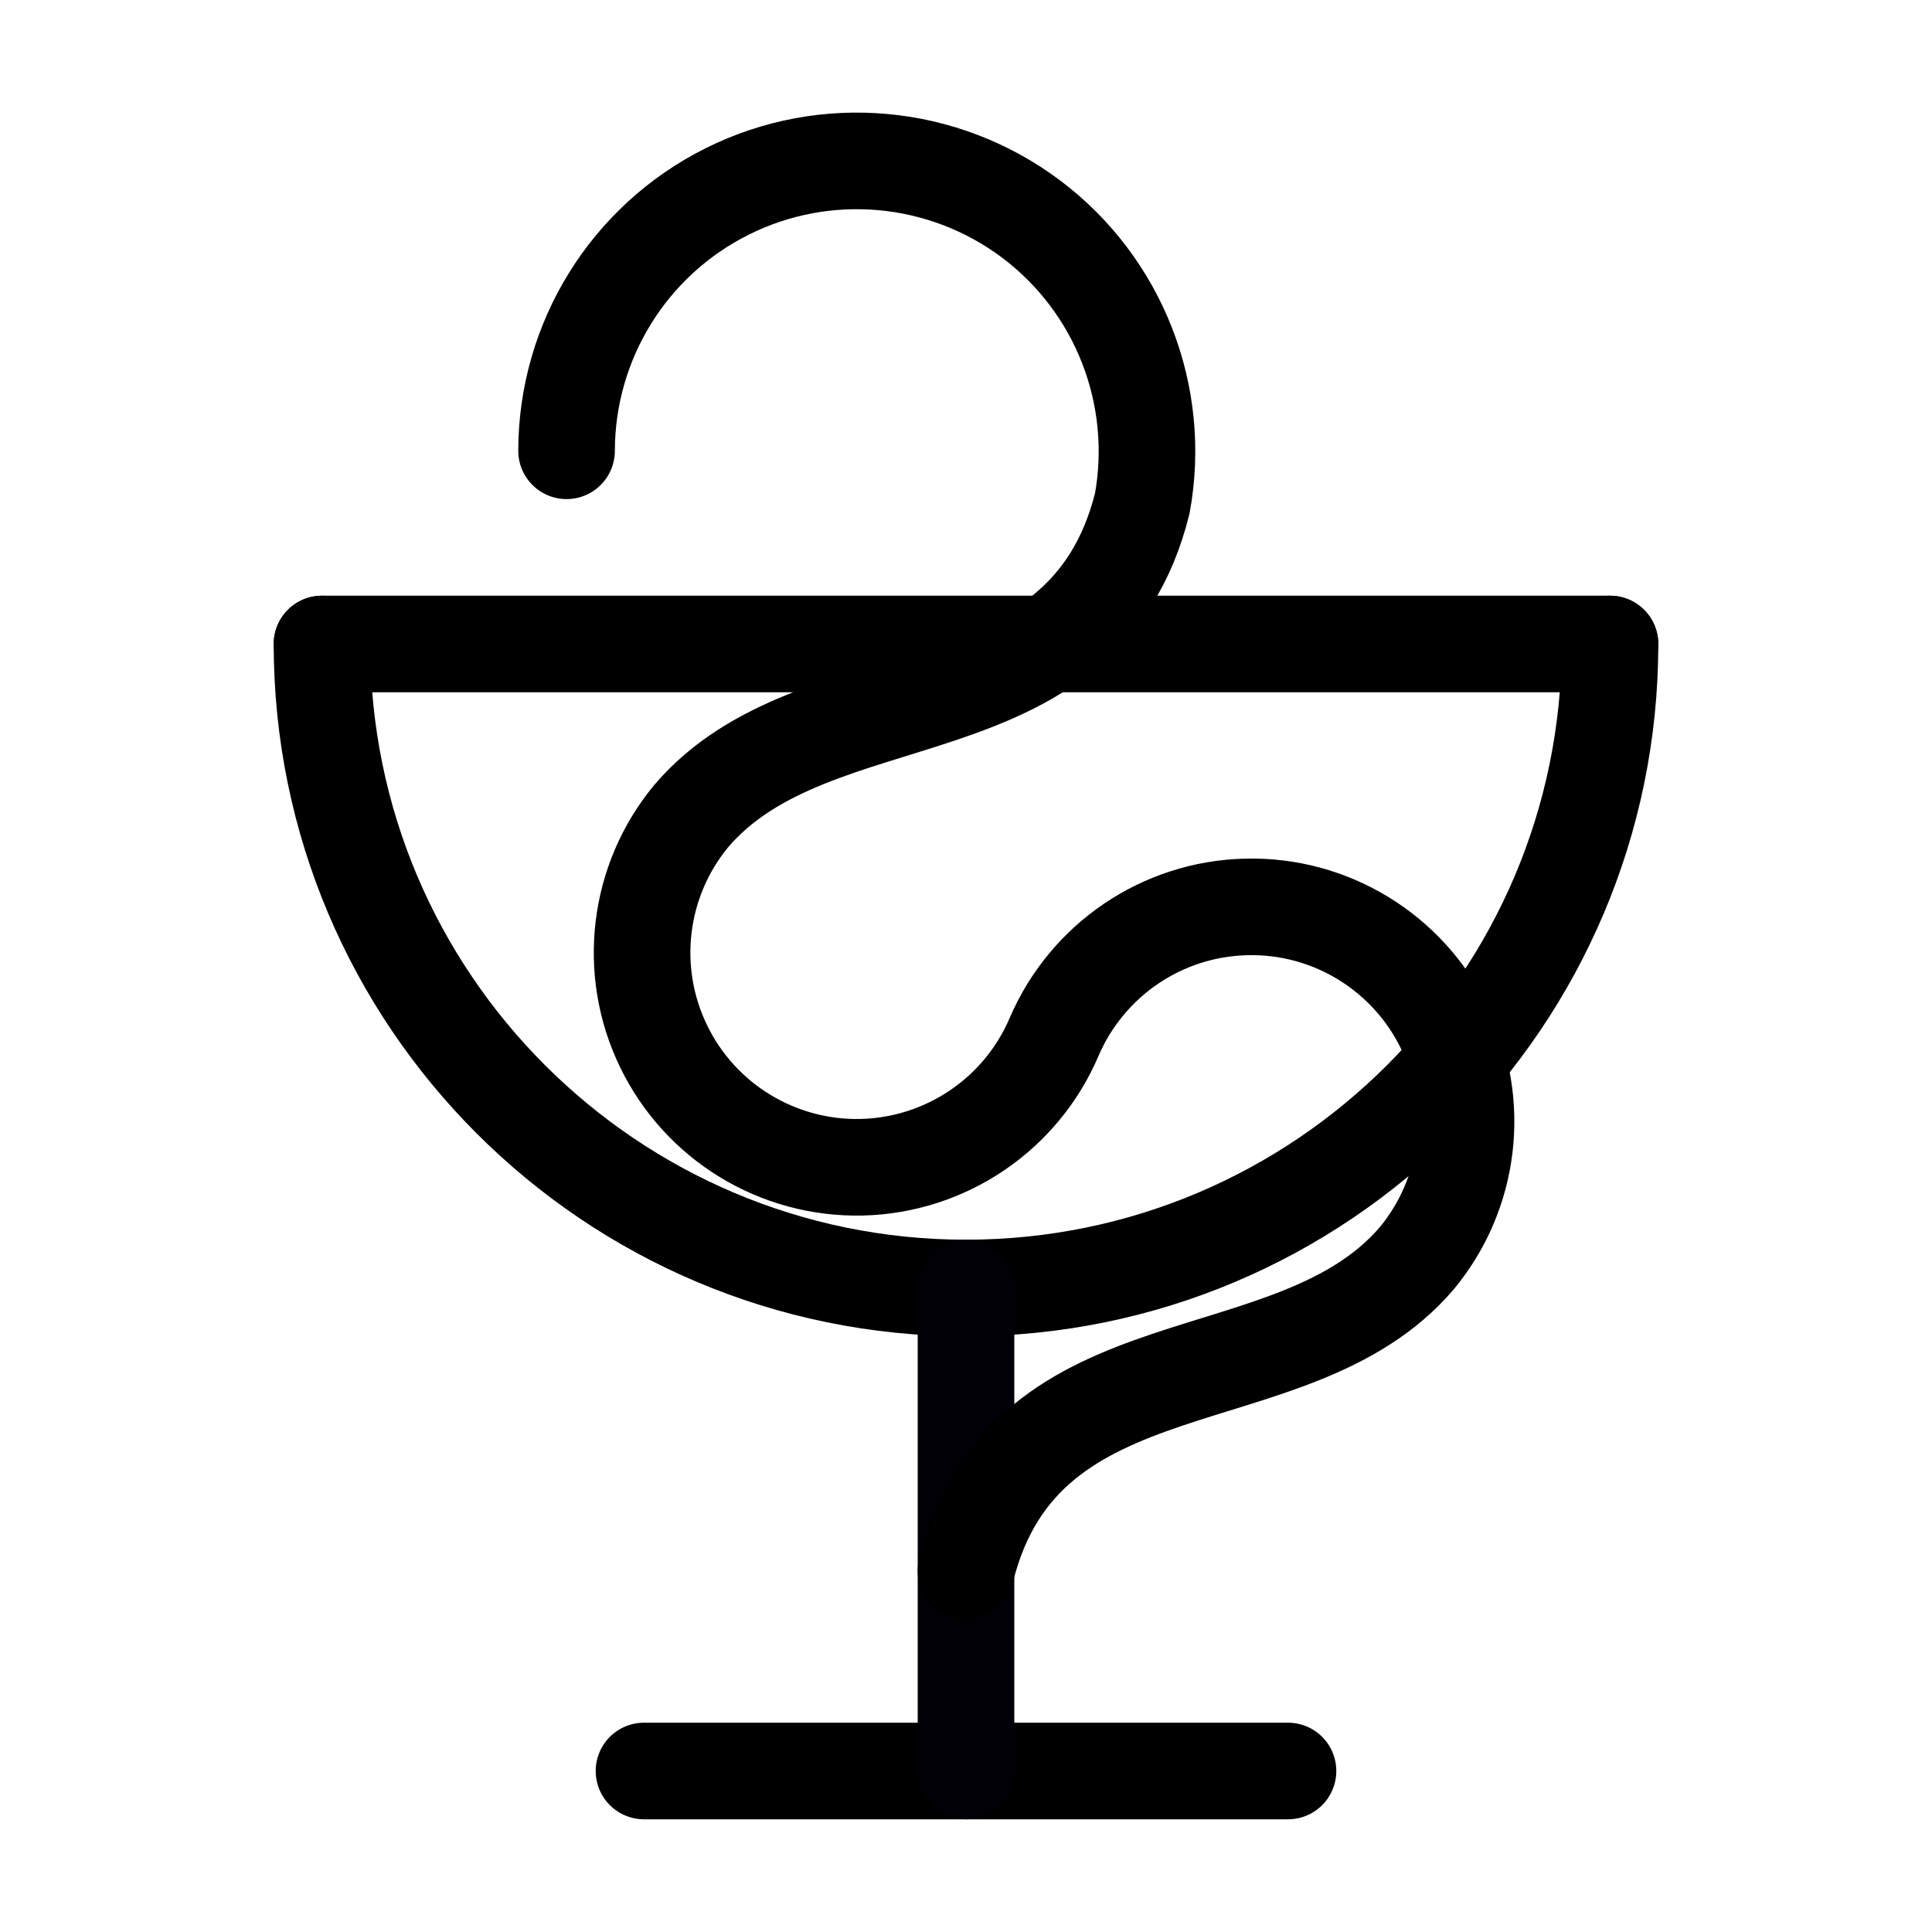 <?xml version="1.0" encoding="UTF-8" standalone="no"?>
<svg
   xmlns:dc="http://purl.org/dc/elements/1.1/"
   xmlns:cc="http://creativecommons.org/ns#"
   xmlns:rdf="http://www.w3.org/1999/02/22-rdf-syntax-ns#"
   xmlns:svg="http://www.w3.org/2000/svg"
   xmlns="http://www.w3.org/2000/svg"
   xmlns:sodipodi="http://sodipodi.sourceforge.net/DTD/sodipodi-0.dtd"
   xmlns:inkscape="http://www.inkscape.org/namespaces/inkscape"
   width="12pt"
   height="12pt"
   viewBox="0 0 12 12"
   version="1.1"
   id="svg9"
   sodipodi:docname="Bowl_of_Hygieia_(fixed_width).svg"
   inkscape:version="0.92.5 (2060ec1f9f, 2020-04-08)">
  <defs
     id="defs13" />
  <sodipodi:namedview
     pagecolor="#ffffff"
     bordercolor="#666666"
     borderopacity="1"
     objecttolerance="10"
     gridtolerance="10"
     guidetolerance="10"
     inkscape:pageopacity="0"
     inkscape:pageshadow="2"
     inkscape:window-width="1920"
     inkscape:window-height="1009"
     id="namedview11"
     showgrid="false"
     inkscape:zoom="20.85965"
     inkscape:cx="5.1346202"
     inkscape:cy="7.6028567"
     inkscape:window-x="0"
     inkscape:window-y="0"
     inkscape:window-maximized="1"
     inkscape:current-layer="svg9"
     inkscape:snap-center="true"
     inkscape:snap-object-midpoints="true"
     inkscape:snap-smooth-nodes="true"
     inkscape:snap-midpoints="true" />
  <g
     id="g841">
    <path
       sodipodi:nodetypes="csc"
       style="fill:none;stroke:#000000;stroke-width:0.6;stroke-linecap:round;stroke-linejoin:round;stroke-miterlimit:10;stroke-dasharray:none;stroke-opacity:1"
       d="m 2,4 c 0,2.207 1.793,4 4,4 2.207,0 4,-1.793 4,-4"
       id="path2"
       inkscape:connector-curvature="0" />
    <path
       sodipodi:nodetypes="cc"
       style="fill:none;stroke:#000000;stroke-width:0.6;stroke-linecap:round;stroke-linejoin:round;stroke-miterlimit:10;stroke-dasharray:none;stroke-opacity:1"
       d="m 2,4 h 8"
       id="path4"
       inkscape:connector-curvature="0" />
    <path
       sodipodi:nodetypes="ccc"
       style="fill:none;stroke:#000000;stroke-width:0.6;stroke-linecap:round;stroke-linejoin:round;stroke-miterlimit:10;stroke-dasharray:none;stroke-opacity:1"
       d="M 4,11 H 6 8"
       id="path4-3"
       inkscape:connector-curvature="0" />
    <path
       sodipodi:nodetypes="cc"
       style="fill:none;stroke:#000006;stroke-width:0.6;stroke-linecap:round;stroke-linejoin:round;stroke-miterlimit:10;stroke-dasharray:none;stroke-opacity:1"
       d="m 6,11 1e-7,-3"
       id="path4-36"
       inkscape:connector-curvature="0" />
    <path
       sodipodi:nodetypes="ccsscssccssc"
       inkscape:connector-curvature="0"
       d="M 6,9.756 C 6.366,8.282 8.031,8.716 8.8,7.815 9.133,7.413 9.2,6.853 8.972,6.383 8.744,5.914 8.263,5.62 7.741,5.633 7.219,5.645 6.753,5.961 6.547,6.441 6.342,6.921 5.875,7.237 5.353,7.25 4.831,7.262 4.35,6.969 4.122,6.499 3.894,6.03 3.961,5.47 4.294,5.068 5.064,4.166 6.729,4.6 7.095,3.126 7.217,2.455 6.95,1.771 6.405,1.361 5.859,0.951 5.128,0.884 4.517,1.189 3.906,1.494 3.52,2.117 3.519,2.8"
       style="fill:none;stroke:#000000;stroke-width:0.6;stroke-linecap:round;stroke-linejoin:round;stroke-miterlimit:8.5;stroke-dasharray:none;stroke-opacity:1"
       id="path4760-5-1-9" />
  </g>
</svg>
